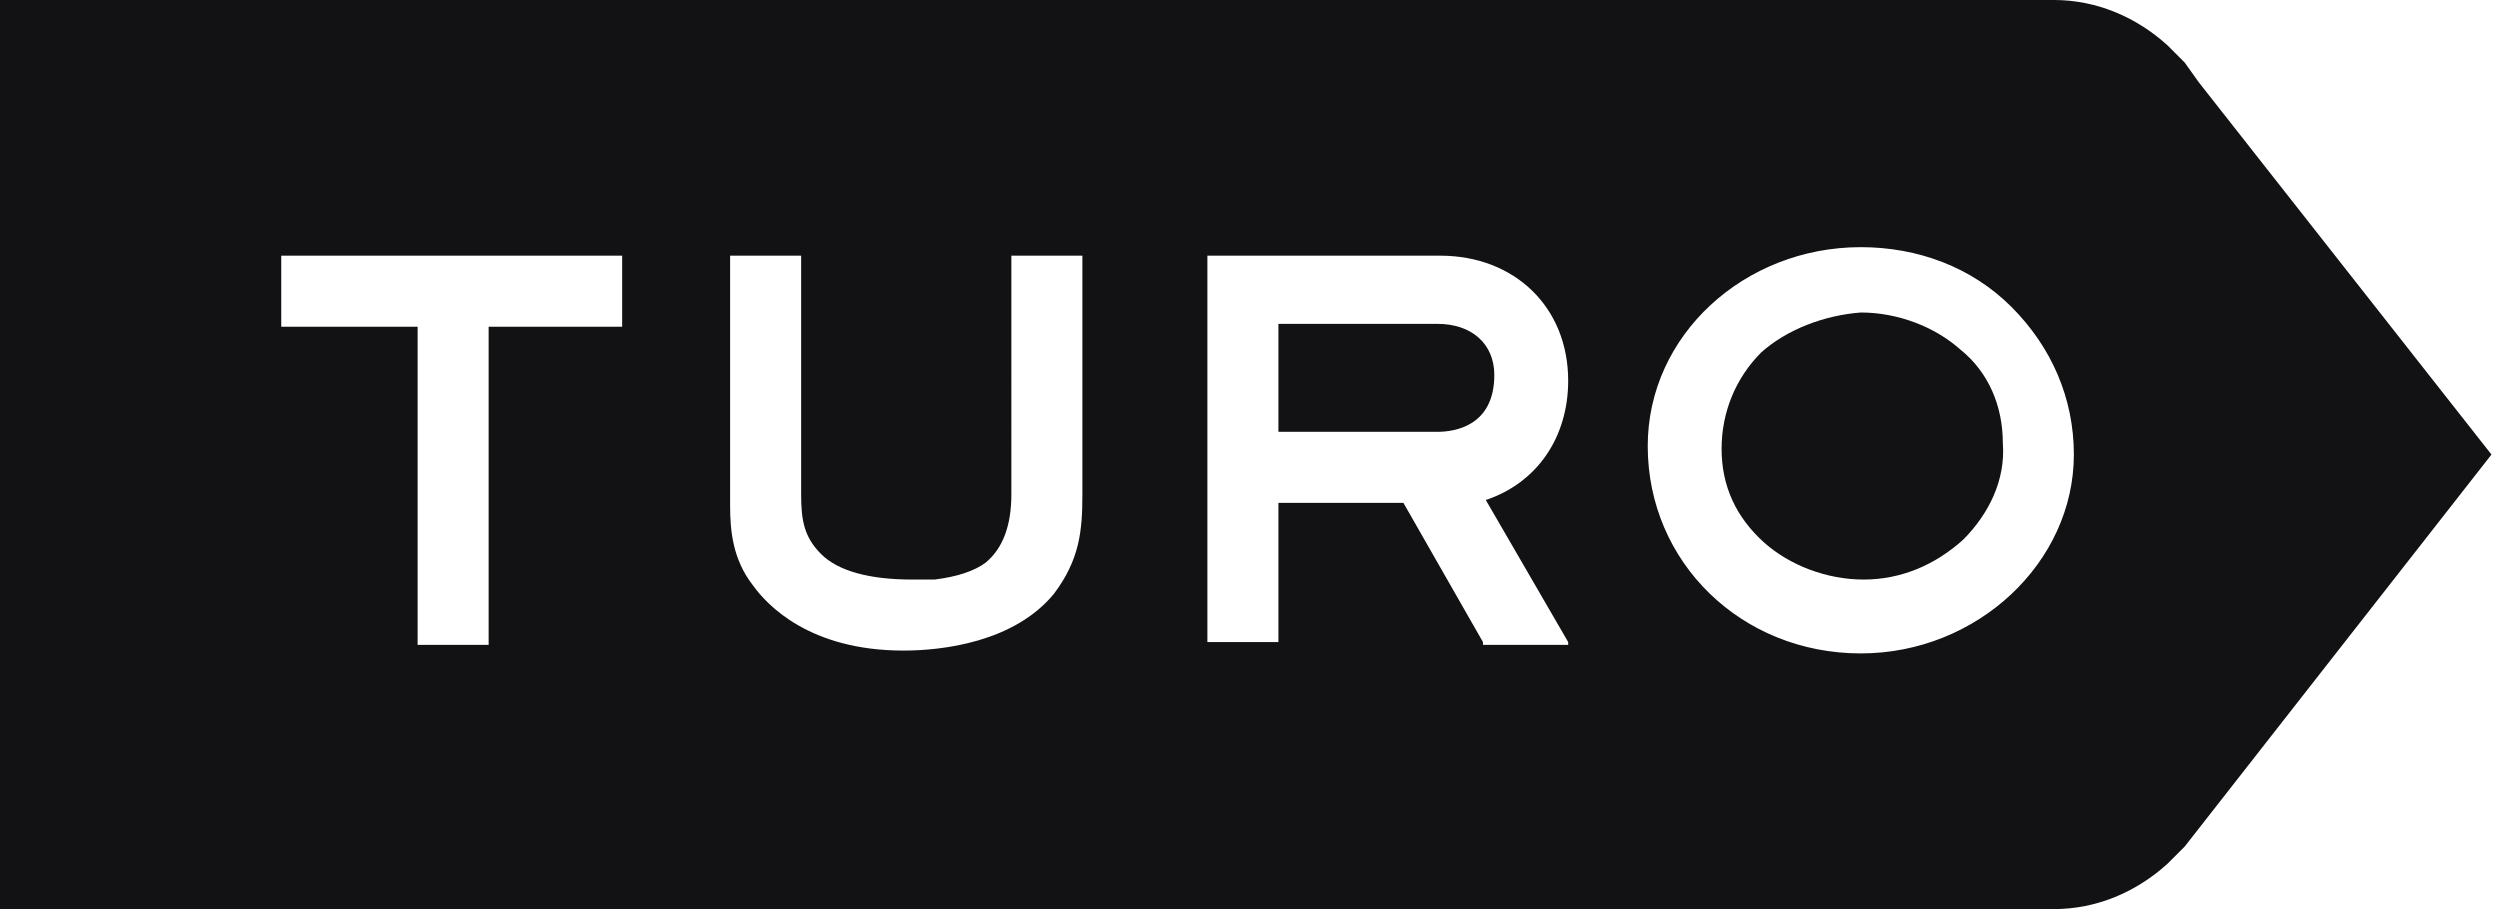 <?xml version="1.0" encoding="utf-8"?>
<!-- Generator: Adobe Illustrator 26.2.1, SVG Export Plug-In . SVG Version: 6.00 Build 0)  -->
<svg version="1.1" id="Layer_1" xmlns="http://www.w3.org/2000/svg" xmlns:xlink="http://www.w3.org/1999/xlink" x="0px" y="0px"
	 viewBox="0 0 88 32" style="enable-background:new 0 0 88 32;" xml:space="preserve">
<style type="text/css">
	.st0{fill:#121214;}
</style>
<g>
	<path class="st0" d="M70.5,15.7C70.5,15.7,70.5,15.7,70.5,15.7c0-0.1,0-0.2,0-0.2C70.5,15.5,70.5,15.6,70.5,15.7z"/>
	<path class="st0" d="M62,12.4c-0.9,0.9-1.4,2.1-1.4,3.4c0,1.3,0.5,2.4,1.5,3.3c0.9,0.8,2.2,1.3,3.5,1.3c1.3,0,2.5-0.5,3.5-1.4
		c0.9-0.9,1.5-2.1,1.4-3.4c0-1.3-0.5-2.5-1.5-3.3c-0.9-0.8-2.2-1.3-3.5-1.3C64.2,11.1,62.9,11.6,62,12.4z"/>
	<path class="st0" d="M50.6,11.4H45v3.8h5.6c0.6,0,2-0.2,2-2C52.6,12.1,51.8,11.4,50.6,11.4z"/>
	<path class="st0" d="M77.4,2.9L77.4,2.9l-0.5-0.7c-0.2-0.2-0.4-0.4-0.6-0.6c-1.1-1-2.5-1.6-4-1.6H0v32h72.3c1.5,0,2.9-0.6,4-1.6
		c0.2-0.2,0.4-0.4,0.6-0.6c0,0,0,0,0,0L87.7,16L77.4,2.9z M21.9,11.5h-4.7v11.2h-2.5V11.5H9.9V9h12V11.5z M38.1,9v8.4
		c0,1.3-0.1,2.3-1,3.5c-1.4,1.7-3.9,2-5.3,2c-3.3,0-4.8-1.6-5.3-2.3c-0.7-0.9-0.8-1.9-0.8-2.8c0-0.1,0-0.3,0-0.4V9h0v0h2.5v8.4
		c0,0.9,0.1,1.5,0.7,2.1c0.6,0.6,1.7,0.9,3.2,0.9c0.2,0,0.4,0,0.6,0c0.1,0,0.1,0,0.2,0c0.8-0.1,1.4-0.3,1.8-0.6
		c0.6-0.5,0.9-1.3,0.9-2.4V9h0v0L38.1,9L38.1,9z M52.2,22.6L52.2,22.6l-2.8-4.9H45v4.9h-2.5V9h8.2c2.6,0,4.5,1.8,4.5,4.4
		c0,2-1.1,3.6-2.9,4.2l2.9,5l0,0.1H52.2z M65.5,23c-4.2,0-7.5-3.2-7.5-7.3c0-3.9,3.4-7,7.5-7c2,0,3.9,0.7,5.3,2.1
		c1.4,1.4,2.2,3.2,2.2,5.2C73,19.8,69.6,23,65.5,23z"/>
	<path class="st0" d="M70.4,14.8c-0.1-0.5-0.3-0.9-0.5-1.3C70.1,13.9,70.3,14.3,70.4,14.8z"/>
</g>
</svg>
